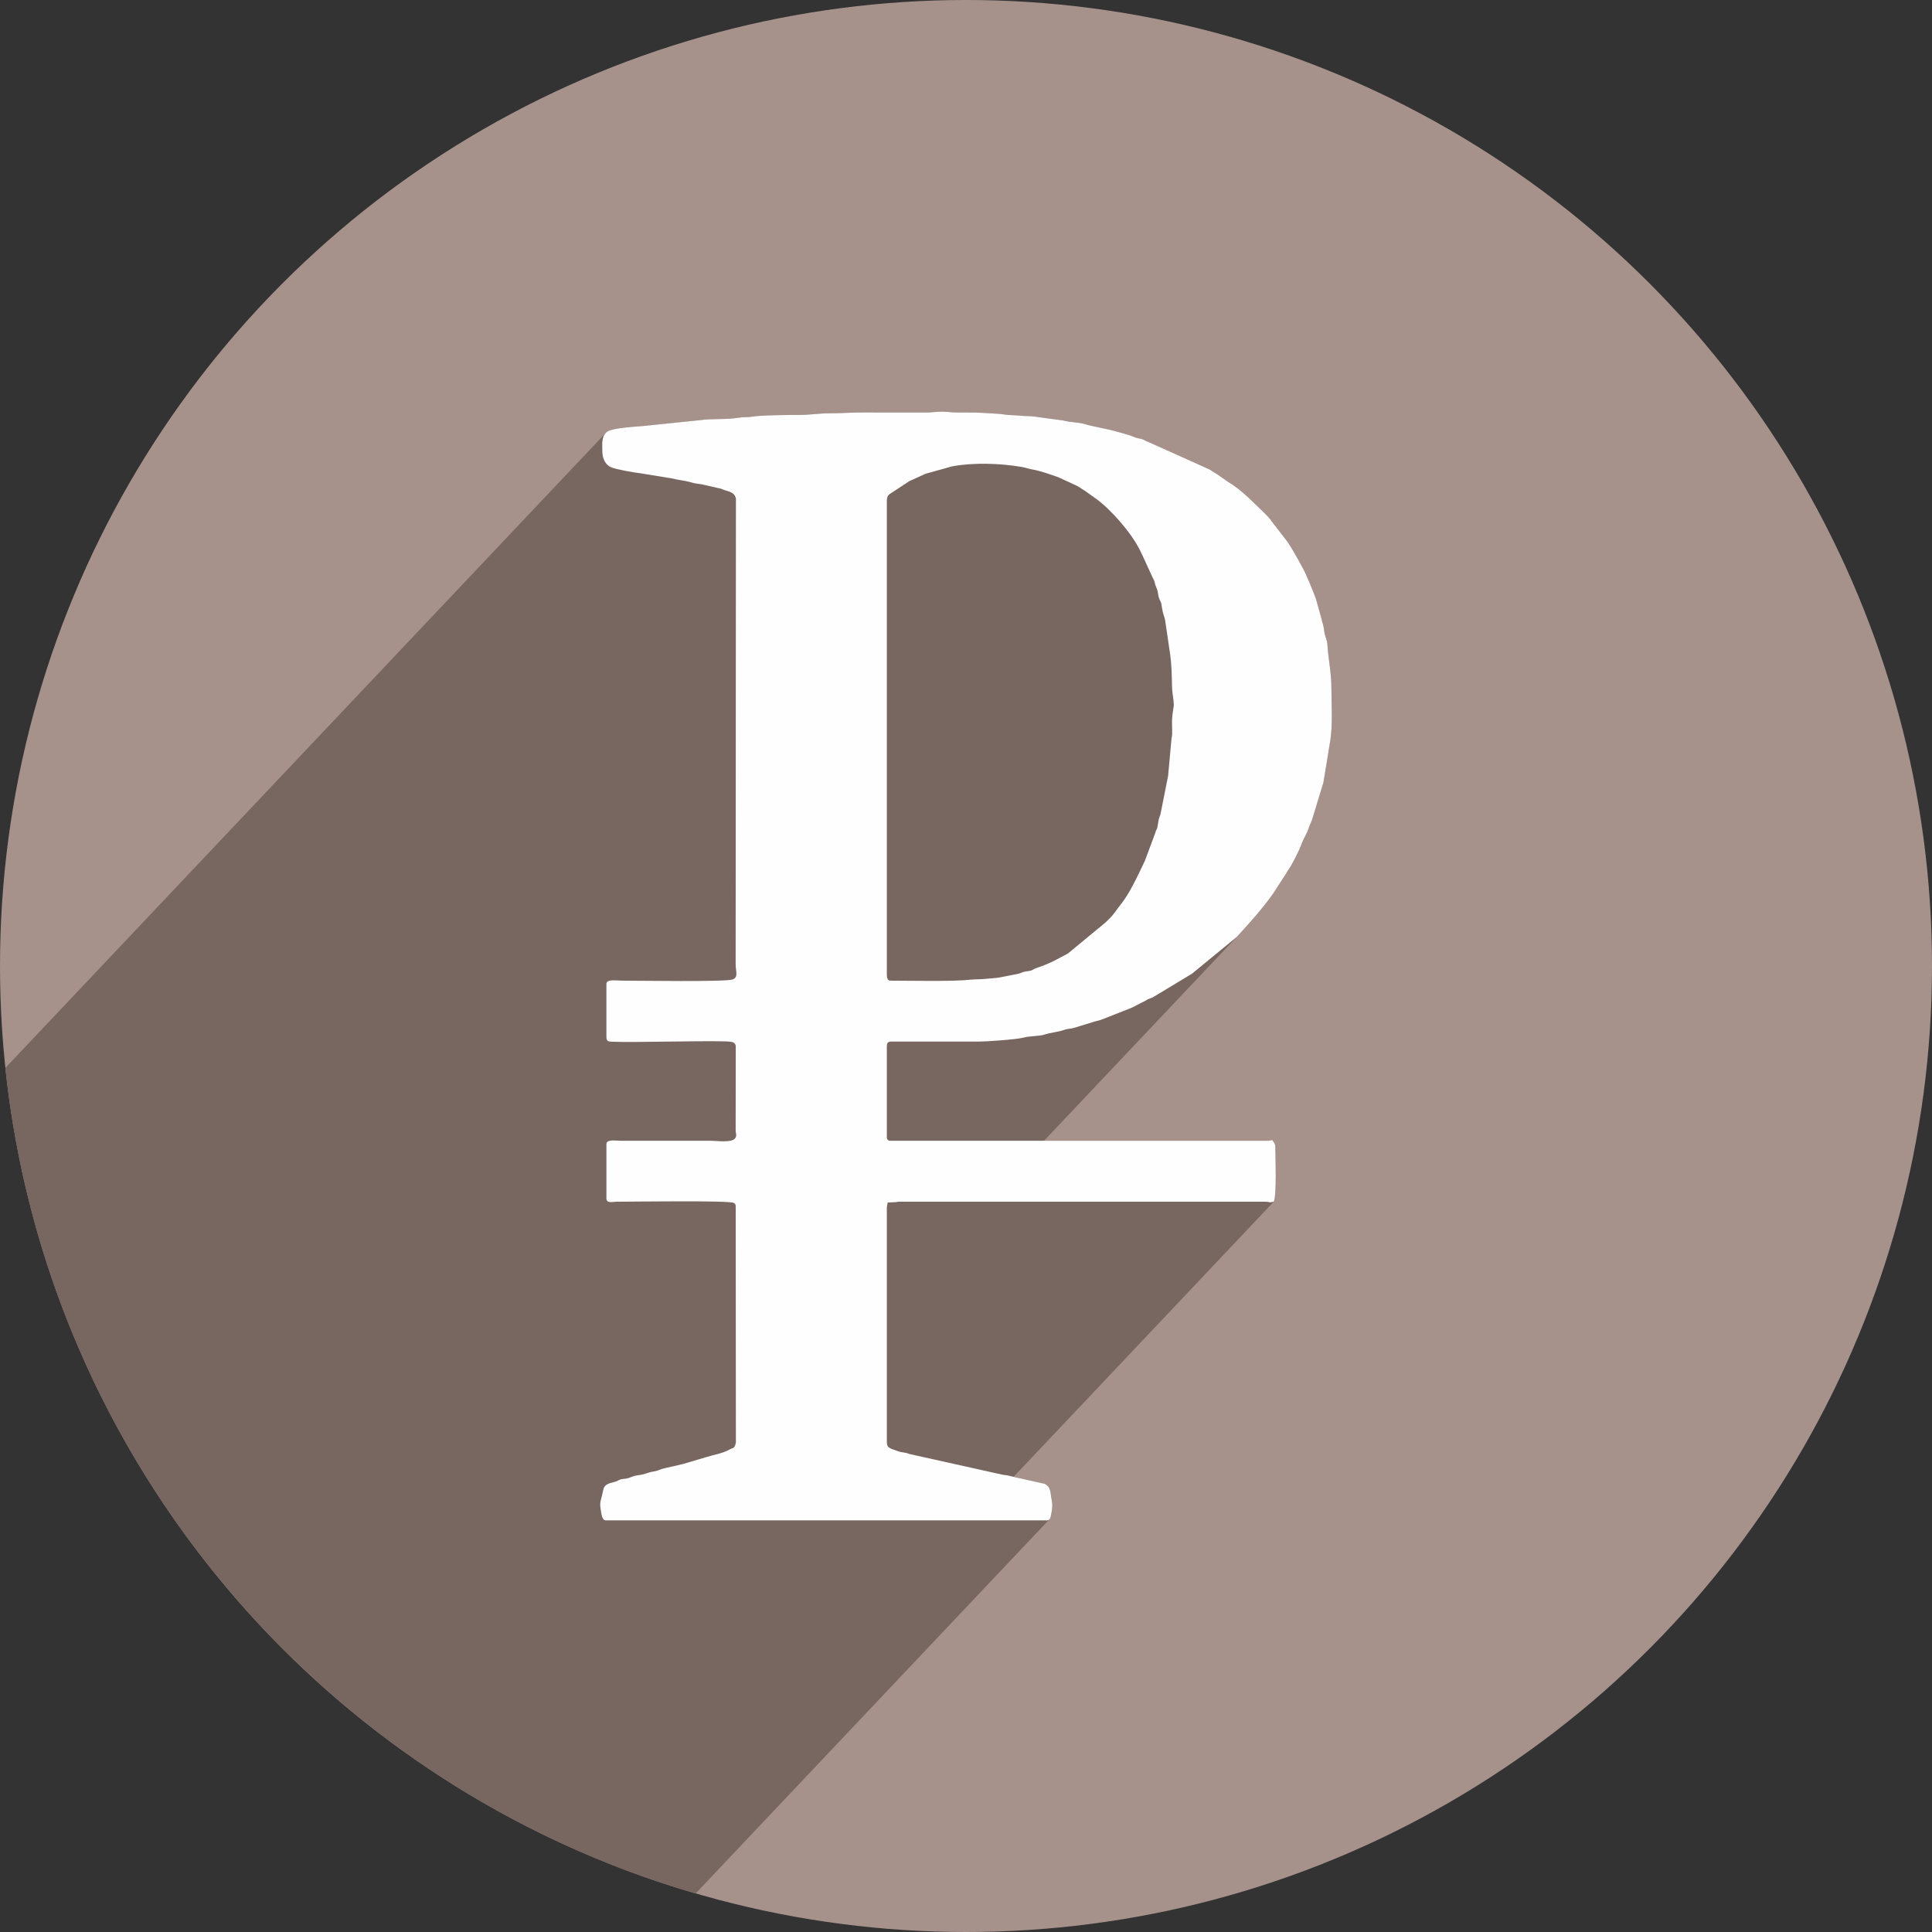 <?xml version="1.0" encoding="UTF-8"?>
<svg xmlns="http://www.w3.org/2000/svg" xmlns:xlink="http://www.w3.org/1999/xlink" xmlns:xodm="http://www.corel.com/coreldraw/odm/2003" xml:space="preserve" width="150px" height="150px" version="1.1" style="shape-rendering:geometricPrecision; text-rendering:geometricPrecision; image-rendering:optimizeQuality; fill-rule:evenodd; clip-rule:evenodd" viewBox="0 0 94.992 94.992">
 <rect x="0" y="0" width="94.992" height="94.992" fill="#333333" stroke="none"/>
 <defs>
  <style type="text/css">
   
    .fil2 {fill:#FEFEFE}
    .fil1 {fill:#786660}
    .fil0 {fill:#A6928B}
   
  </style>
 </defs>
 <g id="Слой_x0020_1">
  <circle class="fil0" cx="47.496" cy="47.496" r="47.496"></circle>
  <path class="fil1" d="M34.198 93.102c-18.211,-5.301 -31.902,-21.211 -33.935,-40.595l29.525 -31.225c0.011,-0.011 0.023,-0.022 0.035,-0.033 0.269,-0.24 1.652,-0.27 2.069,-0.33l2.536 -0.261c0.603,-0.087 1.274,-0.015 1.881,-0.119 0.268,-0.045 0.441,-0.01 0.666,-0.051 0.425,-0.077 1.871,-0.087 2.312,-0.086 0.57,0.001 0.94,-0.08 1.519,-0.08 0.561,0 0.986,-0.04 1.558,-0.04l3.199 0.001c0.27,0 0.445,-0.044 0.759,-0.042 0.271,0.001 0.444,0.042 0.758,0.041 0.541,-0.001 1.078,-0.001 1.561,0.038 0.318,0.026 0.44,0.01 0.738,0.061 0.214,0.035 0.547,0.033 0.744,0.055 0.27,0.03 0.496,0.012 0.751,0.048l1.407 0.192c0.332,0.093 0.786,0.09 1.029,0.169 0.384,0.124 1.127,0.234 1.617,0.382 0.214,0.064 0.42,0.11 0.621,0.178 0.096,0.033 0.202,0.081 0.289,0.111 0.114,0.04 0.221,0.046 0.321,0.079 0.156,0.051 0.129,0.082 0.276,0.123l3.033 1.363 0.243 0.157c0.093,0.055 0.155,0.088 0.244,0.155 0.155,0.109 0.312,0.228 0.471,0.328 0.447,0.262 0.955,0.731 1.311,1.087 0.209,0.208 0.643,0.588 0.783,0.816l0.697 0.902c0.189,0.226 0.446,0.703 0.61,0.987l0.211 0.39c0.165,0.272 0.546,1.209 0.662,1.535l0.262 0.937c0.06,0.269 0.12,0.374 0.149,0.651 0.027,0.269 0.138,0.413 0.153,0.646 0.05,0.77 0.2,1.391 0.2,2.197 0,0.835 0.072,1.752 -0.061,2.577l-0.332 2.026 -0.55 1.807c-0.061,0.175 -0.117,0.263 -0.171,0.429 -0.103,0.317 -0.263,0.531 -0.37,0.829 -0.102,0.283 -0.45,0.975 -0.605,1.194 -0.091,0.129 -0.126,0.213 -0.217,0.341l-0.582 0.897c-0.542,0.755 -1.144,1.424 -1.773,2.104l-9.471 10.016 11.015 0c0.108,0 0.11,-0.019 0.2,-0.04 0.093,0.139 0.16,0.152 0.16,0.4 0,0.463 0.077,2.308 -0.08,2.637l-12.792 13.528c0.117,0.03 0.237,0.061 0.38,0.084l1.142 0.256c0.332,0.167 0.281,0.442 0.343,0.736 0.063,0.297 0.044,0.465 -0.011,0.754 -0.02,0.099 -0.038,0.201 -0.093,0.26l-17.397 18.398z"></path>
  <g id="_2041788571712">
   <path class="fil2" d="M43.603 24.638c0,-0.156 0.028,-0.247 0.112,-0.327l0.869 -0.571c0.081,-0.049 0.035,-0.033 0.119,-0.08l0.549 -0.25c0.117,-0.044 0.167,-0.087 0.278,-0.122l1.28 -0.358c1.068,-0.196 2.33,-0.152 3.393,0.023 0.22,0.036 0.338,0.089 0.519,0.122 0.471,0.085 0.86,0.234 1.295,0.382l0.658 0.301c0.469,0.218 0.271,0.129 0.666,0.373l0.584 0.416c0.723,0.535 1.703,1.654 2.126,2.509 0.053,0.107 0.06,0.14 0.117,0.243l0.515 1.123c0.138,0.232 0.046,0.172 0.174,0.466 0.091,0.207 0.069,0.352 0.138,0.542 0.102,0.28 0.074,0.045 0.144,0.495 0.04,0.259 0.089,0.316 0.142,0.537l0.252 1.706c0.113,0.818 0.068,1.568 0.114,1.885 0.125,0.87 0.043,0.538 -0.015,1.257 -0.019,0.238 0.007,0.516 0,0.759 -0.006,0.191 -0.033,0.183 -0.042,0.359l-0.157 1.72 -0.378 1.899c-0.045,0.119 -0.075,0.187 -0.094,0.307 -0.09,0.587 -0.079,0.304 -0.159,0.6l-0.51 1.368c-0.339,0.708 -0.749,1.62 -1.232,2.205 -0.151,0.183 -0.271,0.399 -0.496,0.623 -0.075,0.074 -0.131,0.123 -0.201,0.199l-1.861 1.536c-0.655,0.345 -0.846,0.474 -1.561,0.717 -0.166,0.056 -0.124,0.086 -0.275,0.125 -0.103,0.026 -0.205,0.027 -0.307,0.052 -0.136,0.033 -0.153,0.066 -0.299,0.101l-0.935 0.183c-0.183,0.031 -0.503,0.046 -0.692,0.067 -0.237,0.027 -0.51,0.015 -0.721,0.039 -0.85,0.097 -2.986,0.047 -3.949,0.047 -0.14,0 -0.16,-0.177 -0.16,-0.319l0 -23.259zm-13.987 -2.438c0,0.355 0.165,0.665 0.426,0.774 0.25,0.104 1.125,0.263 1.459,0.298l1.513 0.246c0.321,0.085 0.696,0.115 0.993,0.206 0.162,0.05 0.301,0.058 0.508,0.091l0.943 0.216c0.294,0.143 0.637,0.117 0.726,0.476l-0.014 22.91c0,0.333 0.148,0.624 -0.141,0.739 -0.326,0.13 -4.661,0.06 -5.454,0.06 -0.243,0 -0.759,-0.089 -0.759,0.16l0 2.598c0,0.179 0.051,0.235 0.236,0.244 1.106,0.053 5.344,-0.078 5.871,0.003 0.137,0.021 0.207,0.047 0.253,0.189l-0.006 4.16c0,0.178 0.073,0.23 -0.015,0.382 -0.146,0.253 -0.922,0.137 -1.184,0.137l-4.436 0c-0.239,0 -0.719,-0.085 -0.719,0.16l0 2.678c0,0.254 0.324,0.159 0.479,0.159 0.662,0 5.545,-0.071 5.779,0.057 0.11,0.06 0.098,0.108 0.099,0.259l0.009 11.524c-0.073,0.322 -0.11,0.229 -0.354,0.366 -0.299,0.167 -0.758,0.242 -1.092,0.347l-1.109 0.33c-0.201,0.055 -0.408,0.093 -0.582,0.137 -0.186,0.047 -0.404,0.08 -0.575,0.145 -0.111,0.041 -0.132,0.062 -0.273,0.087 -0.341,0.061 -0.291,0.075 -0.568,0.151 -0.093,0.026 -0.245,0.043 -0.307,0.053 -0.281,0.044 -0.316,0.125 -0.558,0.161 -0.152,0.023 -0.181,0.006 -0.303,0.057 -0.103,0.042 -0.111,0.071 -0.255,0.104 -0.618,0.145 -0.491,0.269 -0.641,0.798 -0.067,0.236 -0.071,0.313 -0.023,0.604 0.023,0.139 0.06,0.486 0.234,0.486l21.7 0c0.156,0 0.183,-0.158 0.212,-0.308 0.055,-0.289 0.074,-0.457 0.011,-0.754 -0.062,-0.294 -0.011,-0.569 -0.343,-0.736l-1.142 -0.256c-0.343,-0.055 -0.558,-0.156 -0.896,-0.184l-4.611 -1.025c-0.188,-0.087 -0.375,-0.064 -0.546,-0.133 -0.403,-0.162 -0.558,-0.126 -0.558,-0.481l0 -11.469c0,-0.138 0.03,-0.155 0.04,-0.28l0.4 -0.02c0.069,0 0.036,-0.02 0.159,-0.02l17.984 0c0.276,0 0.169,0.063 0.44,0 0.157,-0.329 0.08,-2.174 0.08,-2.637 0,-0.248 -0.067,-0.261 -0.16,-0.4 -0.09,0.021 -0.092,0.04 -0.2,0.04l-18.583 0c-0.093,0 -0.16,-0.066 -0.16,-0.16l0 -4.476c0,-0.249 0.107,-0.245 0.357,-0.241l4.159 0.002c0.325,0 1.854,-0.1 2.202,-0.196 0.329,-0.091 0.749,-0.056 1.046,-0.153 0.297,-0.097 0.658,-0.119 0.937,-0.222 0.178,-0.067 0.336,-0.056 0.497,-0.102l0.917 -0.282c0.167,-0.06 0.286,-0.063 0.465,-0.135l1.29 -0.508c0.26,-0.086 0.529,-0.264 0.781,-0.378 0.127,-0.057 0.094,-0.061 0.206,-0.114 0.075,-0.035 0.127,-0.042 0.204,-0.076l1.944 -1.173 2.194 -1.802c0.629,-0.68 1.231,-1.349 1.773,-2.104l0.582 -0.897c0.091,-0.128 0.126,-0.212 0.217,-0.341 0.155,-0.219 0.503,-0.911 0.605,-1.194 0.107,-0.298 0.267,-0.512 0.37,-0.829 0.054,-0.166 0.11,-0.254 0.171,-0.429l0.55 -1.807 0.332 -2.026c0.133,-0.825 0.061,-1.742 0.061,-2.577 0,-0.806 -0.15,-1.427 -0.2,-2.197 -0.015,-0.233 -0.126,-0.377 -0.153,-0.646 -0.029,-0.277 -0.089,-0.382 -0.149,-0.651l-0.262 -0.937c-0.116,-0.326 -0.497,-1.263 -0.662,-1.535l-0.211 -0.39c-0.164,-0.284 -0.421,-0.761 -0.61,-0.987l-0.697 -0.902c-0.14,-0.228 -0.574,-0.608 -0.783,-0.816 -0.356,-0.356 -0.864,-0.825 -1.311,-1.087l-0.049 -0.03c-0.007,-0.005 -0.016,-0.013 -0.023,-0.018l-0.399 -0.28c-0.089,-0.067 -0.151,-0.1 -0.244,-0.155 -0.083,-0.05 -0.161,-0.107 -0.243,-0.157l-3.033 -1.363c-0.147,-0.041 -0.12,-0.072 -0.276,-0.123 -0.1,-0.033 -0.207,-0.039 -0.321,-0.079 -0.087,-0.03 -0.193,-0.078 -0.289,-0.111 -0.201,-0.068 -0.407,-0.114 -0.621,-0.178 -0.49,-0.148 -1.233,-0.258 -1.617,-0.382 -0.243,-0.079 -0.697,-0.076 -1.029,-0.169l-1.407 -0.192c-0.255,-0.036 -0.481,-0.018 -0.751,-0.048 -0.197,-0.022 -0.53,-0.02 -0.744,-0.055 -0.298,-0.051 -0.42,-0.035 -0.738,-0.061 -0.483,-0.039 -1.02,-0.039 -1.561,-0.038 -0.314,0.001 -0.487,-0.04 -0.758,-0.041 -0.314,-0.002 -0.489,0.042 -0.759,0.042l-3.199 -0.001c-0.572,0 -0.997,0.04 -1.558,0.04 -0.579,0 -0.949,0.081 -1.519,0.08 -0.441,-0.001 -1.887,0.009 -2.312,0.086 -0.225,0.041 -0.398,0.006 -0.666,0.051 -0.607,0.104 -1.278,0.032 -1.881,0.119l-2.536 0.261c-0.417,0.06 -1.8,0.09 -2.069,0.33 -0.265,0.237 -0.207,0.614 -0.207,0.951z"></path>
  </g>
 </g>
</svg>
